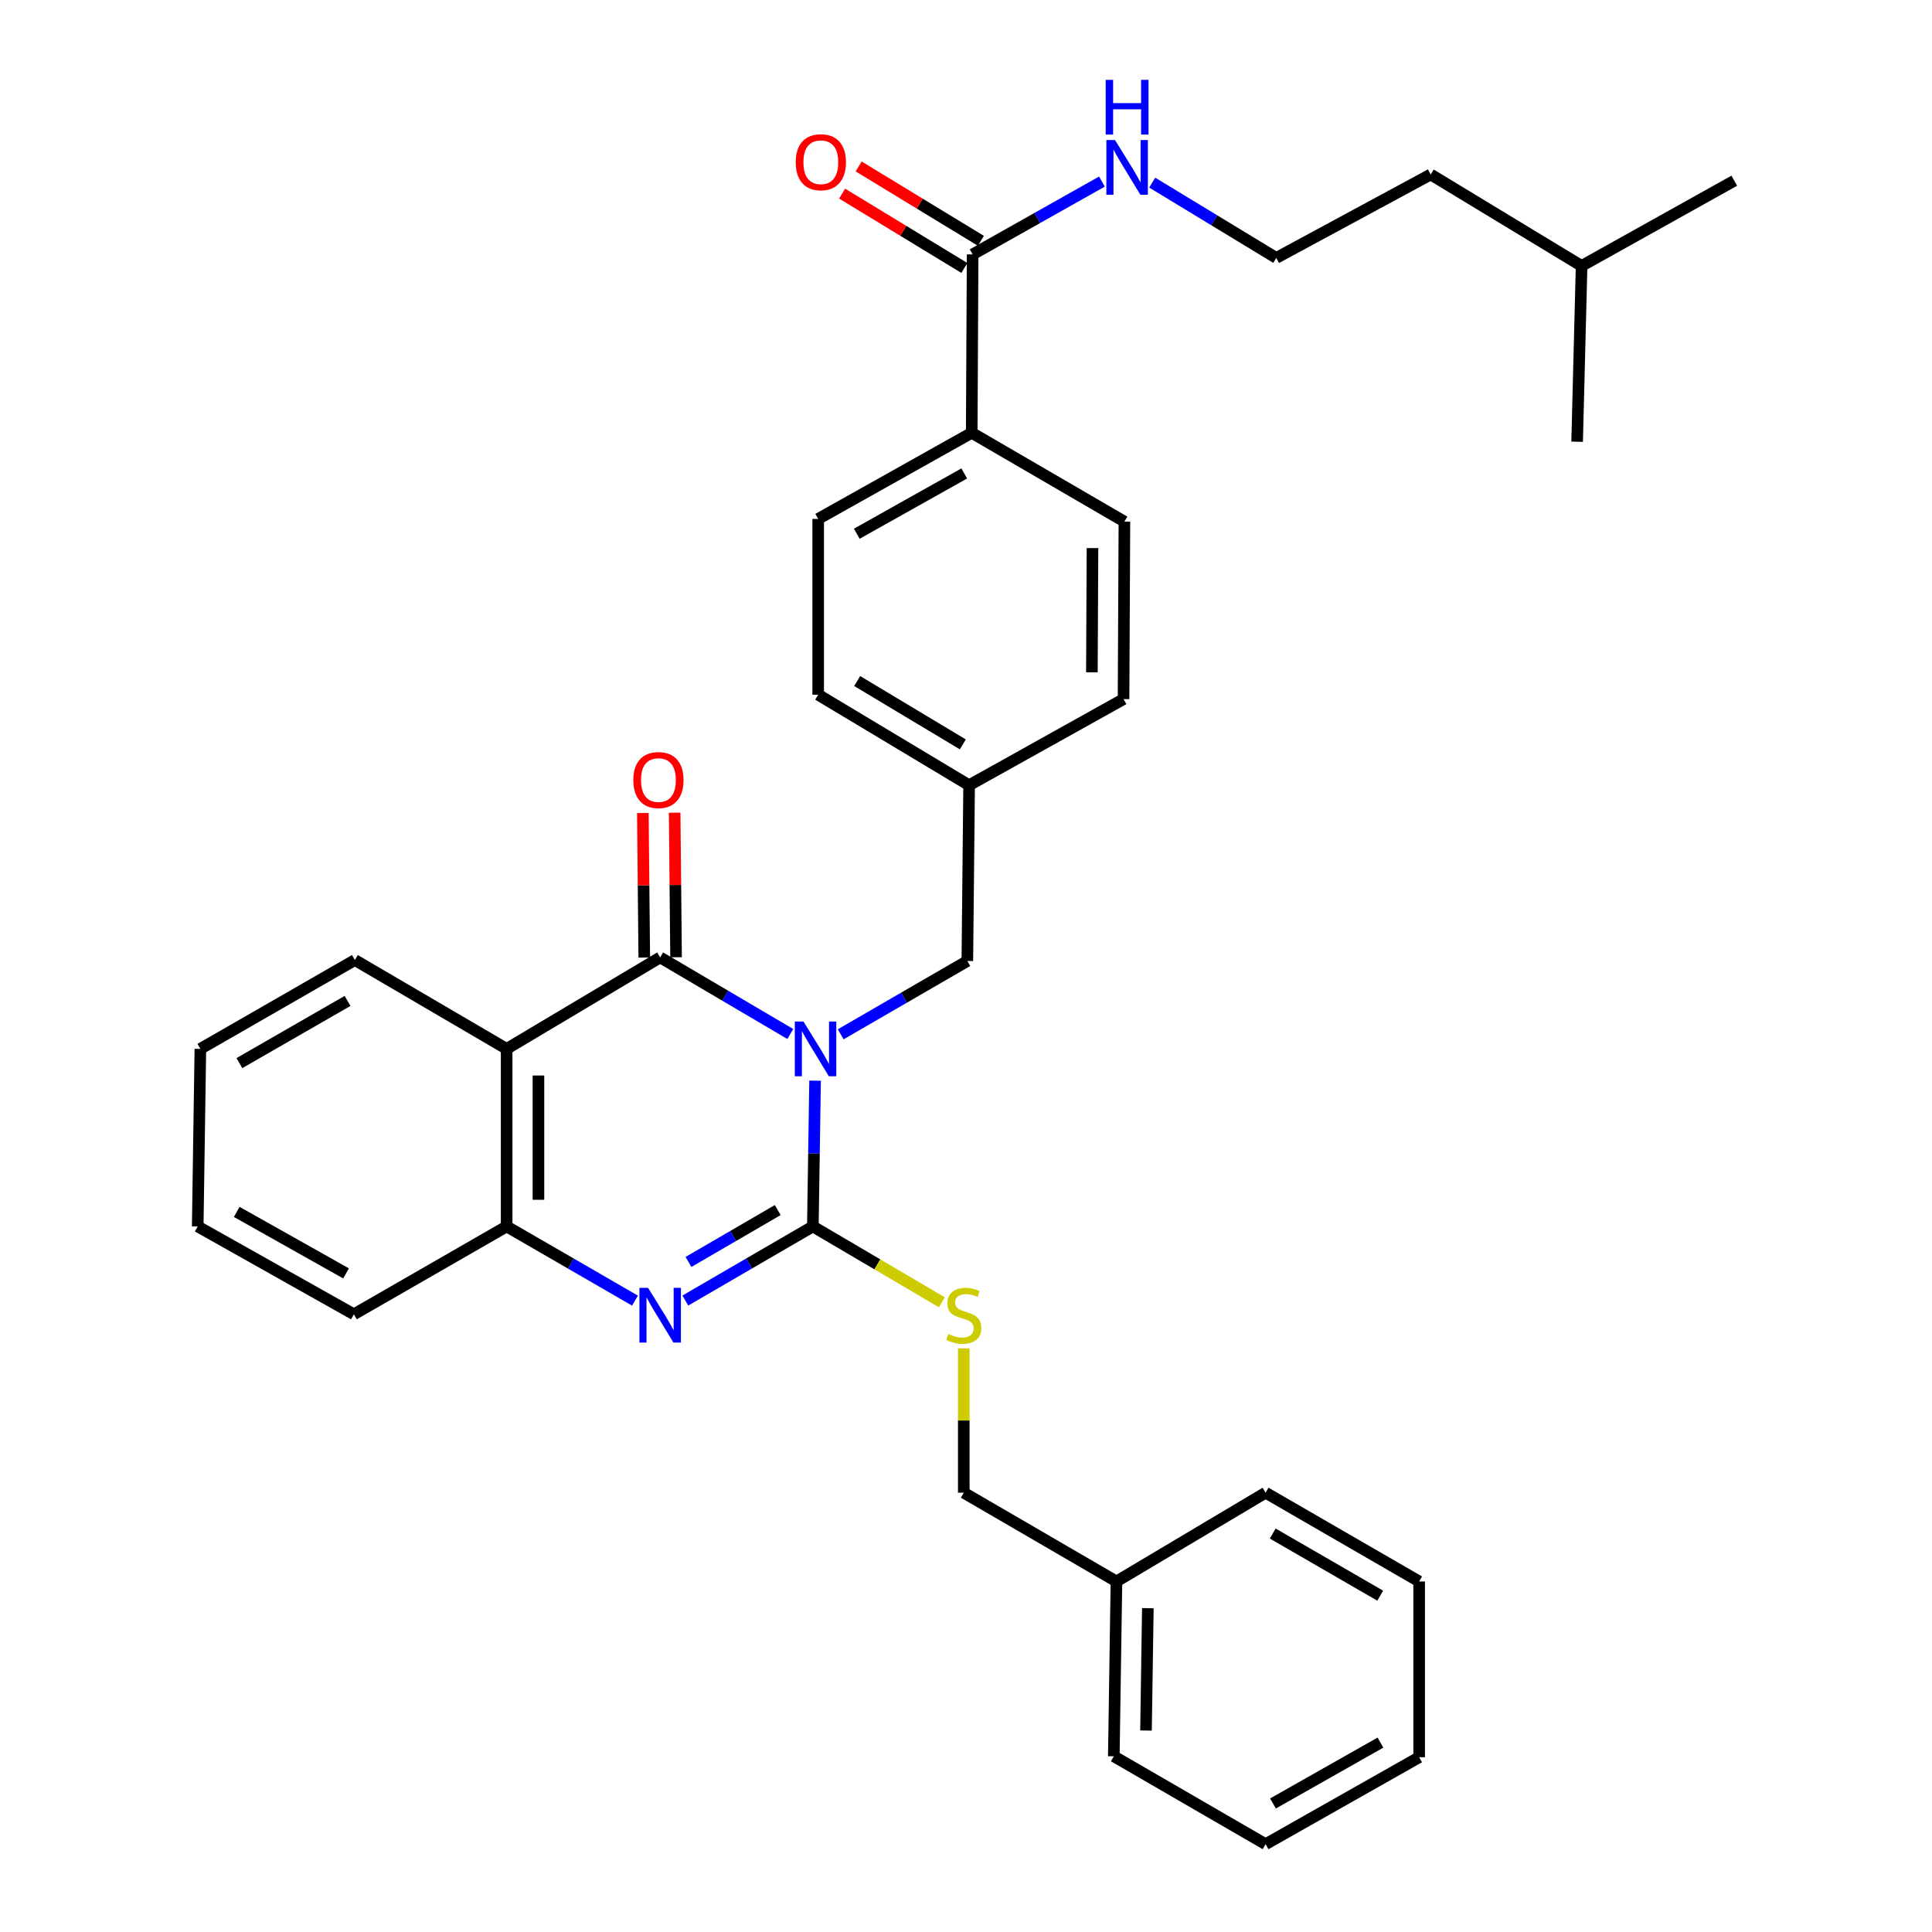<?xml version='1.0' encoding='iso-8859-1'?>
<svg version='1.1' baseProfile='full'
              xmlns='http://www.w3.org/2000/svg'
                      xmlns:rdkit='http://www.rdkit.org/xml'
                      xmlns:xlink='http://www.w3.org/1999/xlink'
                  xml:space='preserve'
width='1000px' height='1000px' viewBox='0 0 1000 1000'>
<!-- END OF HEADER -->
<rect style='opacity:1.0;fill:#FFFFFF;stroke:none' width='1000' height='1000' x='0' y='0'> </rect>
<path class='bond-0' d='M 421.879,559.352 L 421.305,597.076' style='fill:none;fill-rule:evenodd;stroke:#0000FF;stroke-width:6px;stroke-linecap:butt;stroke-linejoin:miter;stroke-opacity:1' />
<path class='bond-0' d='M 421.305,597.076 L 420.731,634.799' style='fill:none;fill-rule:evenodd;stroke:#000000;stroke-width:6px;stroke-linecap:butt;stroke-linejoin:miter;stroke-opacity:1' />
<path class='bond-1' d='M 409.056,535.199 L 375.378,515.376' style='fill:none;fill-rule:evenodd;stroke:#0000FF;stroke-width:6px;stroke-linecap:butt;stroke-linejoin:miter;stroke-opacity:1' />
<path class='bond-1' d='M 375.378,515.376 L 341.699,495.552' style='fill:none;fill-rule:evenodd;stroke:#000000;stroke-width:6px;stroke-linecap:butt;stroke-linejoin:miter;stroke-opacity:1' />
<path class='bond-6' d='M 435.139,535.362 L 467.917,516.385' style='fill:none;fill-rule:evenodd;stroke:#0000FF;stroke-width:6px;stroke-linecap:butt;stroke-linejoin:miter;stroke-opacity:1' />
<path class='bond-6' d='M 467.917,516.385 L 500.695,497.408' style='fill:none;fill-rule:evenodd;stroke:#000000;stroke-width:6px;stroke-linecap:butt;stroke-linejoin:miter;stroke-opacity:1' />
<path class='bond-2' d='M 420.731,634.799 L 387.728,653.981' style='fill:none;fill-rule:evenodd;stroke:#000000;stroke-width:6px;stroke-linecap:butt;stroke-linejoin:miter;stroke-opacity:1' />
<path class='bond-2' d='M 387.728,653.981 L 354.725,673.163' style='fill:none;fill-rule:evenodd;stroke:#0000FF;stroke-width:6px;stroke-linecap:butt;stroke-linejoin:miter;stroke-opacity:1' />
<path class='bond-2' d='M 402.56,626.325 L 379.458,639.752' style='fill:none;fill-rule:evenodd;stroke:#000000;stroke-width:6px;stroke-linecap:butt;stroke-linejoin:miter;stroke-opacity:1' />
<path class='bond-2' d='M 379.458,639.752 L 356.356,653.179' style='fill:none;fill-rule:evenodd;stroke:#0000FF;stroke-width:6px;stroke-linecap:butt;stroke-linejoin:miter;stroke-opacity:1' />
<path class='bond-5' d='M 420.731,634.799 L 454.117,654.43' style='fill:none;fill-rule:evenodd;stroke:#000000;stroke-width:6px;stroke-linecap:butt;stroke-linejoin:miter;stroke-opacity:1' />
<path class='bond-5' d='M 454.117,654.43 L 487.502,674.062' style='fill:none;fill-rule:evenodd;stroke:#CCCC00;stroke-width:6px;stroke-linecap:butt;stroke-linejoin:miter;stroke-opacity:1' />
<path class='bond-3' d='M 341.699,495.552 L 262.238,542.894' style='fill:none;fill-rule:evenodd;stroke:#000000;stroke-width:6px;stroke-linecap:butt;stroke-linejoin:miter;stroke-opacity:1' />
<path class='bond-8' d='M 349.928,495.472 L 349.563,458.062' style='fill:none;fill-rule:evenodd;stroke:#000000;stroke-width:6px;stroke-linecap:butt;stroke-linejoin:miter;stroke-opacity:1' />
<path class='bond-8' d='M 349.563,458.062 L 349.198,420.652' style='fill:none;fill-rule:evenodd;stroke:#FF0000;stroke-width:6px;stroke-linecap:butt;stroke-linejoin:miter;stroke-opacity:1' />
<path class='bond-8' d='M 333.471,495.632 L 333.106,458.222' style='fill:none;fill-rule:evenodd;stroke:#000000;stroke-width:6px;stroke-linecap:butt;stroke-linejoin:miter;stroke-opacity:1' />
<path class='bond-8' d='M 333.106,458.222 L 332.741,420.812' style='fill:none;fill-rule:evenodd;stroke:#FF0000;stroke-width:6px;stroke-linecap:butt;stroke-linejoin:miter;stroke-opacity:1' />
<path class='bond-33' d='M 328.665,673.198 L 295.451,653.999' style='fill:none;fill-rule:evenodd;stroke:#0000FF;stroke-width:6px;stroke-linecap:butt;stroke-linejoin:miter;stroke-opacity:1' />
<path class='bond-33' d='M 295.451,653.999 L 262.238,634.799' style='fill:none;fill-rule:evenodd;stroke:#000000;stroke-width:6px;stroke-linecap:butt;stroke-linejoin:miter;stroke-opacity:1' />
<path class='bond-4' d='M 262.238,542.894 L 262.238,634.799' style='fill:none;fill-rule:evenodd;stroke:#000000;stroke-width:6px;stroke-linecap:butt;stroke-linejoin:miter;stroke-opacity:1' />
<path class='bond-4' d='M 278.695,556.68 L 278.695,621.013' style='fill:none;fill-rule:evenodd;stroke:#000000;stroke-width:6px;stroke-linecap:butt;stroke-linejoin:miter;stroke-opacity:1' />
<path class='bond-16' d='M 262.238,542.894 L 183.682,496.914' style='fill:none;fill-rule:evenodd;stroke:#000000;stroke-width:6px;stroke-linecap:butt;stroke-linejoin:miter;stroke-opacity:1' />
<path class='bond-21' d='M 262.238,634.799 L 183.17,680.276' style='fill:none;fill-rule:evenodd;stroke:#000000;stroke-width:6px;stroke-linecap:butt;stroke-linejoin:miter;stroke-opacity:1' />
<path class='bond-15' d='M 498.848,697.91 L 498.848,735.265' style='fill:none;fill-rule:evenodd;stroke:#CCCC00;stroke-width:6px;stroke-linecap:butt;stroke-linejoin:miter;stroke-opacity:1' />
<path class='bond-15' d='M 498.848,735.265 L 498.848,772.619' style='fill:none;fill-rule:evenodd;stroke:#000000;stroke-width:6px;stroke-linecap:butt;stroke-linejoin:miter;stroke-opacity:1' />
<path class='bond-14' d='M 500.695,497.408 L 501.609,406.436' style='fill:none;fill-rule:evenodd;stroke:#000000;stroke-width:6px;stroke-linecap:butt;stroke-linejoin:miter;stroke-opacity:1' />
<path class='bond-7' d='M 503.429,131.673 L 502.962,224.016' style='fill:none;fill-rule:evenodd;stroke:#000000;stroke-width:6px;stroke-linecap:butt;stroke-linejoin:miter;stroke-opacity:1' />
<path class='bond-10' d='M 507.705,124.643 L 476.072,105.401' style='fill:none;fill-rule:evenodd;stroke:#000000;stroke-width:6px;stroke-linecap:butt;stroke-linejoin:miter;stroke-opacity:1' />
<path class='bond-10' d='M 476.072,105.401 L 444.439,86.159' style='fill:none;fill-rule:evenodd;stroke:#FF0000;stroke-width:6px;stroke-linecap:butt;stroke-linejoin:miter;stroke-opacity:1' />
<path class='bond-10' d='M 499.152,138.703 L 467.519,119.461' style='fill:none;fill-rule:evenodd;stroke:#000000;stroke-width:6px;stroke-linecap:butt;stroke-linejoin:miter;stroke-opacity:1' />
<path class='bond-10' d='M 467.519,119.461 L 435.886,100.219' style='fill:none;fill-rule:evenodd;stroke:#FF0000;stroke-width:6px;stroke-linecap:butt;stroke-linejoin:miter;stroke-opacity:1' />
<path class='bond-11' d='M 503.429,131.673 L 536.893,112.828' style='fill:none;fill-rule:evenodd;stroke:#000000;stroke-width:6px;stroke-linecap:butt;stroke-linejoin:miter;stroke-opacity:1' />
<path class='bond-11' d='M 536.893,112.828 L 570.358,93.984' style='fill:none;fill-rule:evenodd;stroke:#0000FF;stroke-width:6px;stroke-linecap:butt;stroke-linejoin:miter;stroke-opacity:1' />
<path class='bond-9' d='M 502.962,224.016 L 423.492,268.597' style='fill:none;fill-rule:evenodd;stroke:#000000;stroke-width:6px;stroke-linecap:butt;stroke-linejoin:miter;stroke-opacity:1' />
<path class='bond-9' d='M 499.093,245.057 L 443.464,276.263' style='fill:none;fill-rule:evenodd;stroke:#000000;stroke-width:6px;stroke-linecap:butt;stroke-linejoin:miter;stroke-opacity:1' />
<path class='bond-34' d='M 502.962,224.016 L 581.994,269.978' style='fill:none;fill-rule:evenodd;stroke:#000000;stroke-width:6px;stroke-linecap:butt;stroke-linejoin:miter;stroke-opacity:1' />
<path class='bond-19' d='M 596.39,94.533 L 628.493,114.017' style='fill:none;fill-rule:evenodd;stroke:#0000FF;stroke-width:6px;stroke-linecap:butt;stroke-linejoin:miter;stroke-opacity:1' />
<path class='bond-19' d='M 628.493,114.017 L 660.596,133.501' style='fill:none;fill-rule:evenodd;stroke:#000000;stroke-width:6px;stroke-linecap:butt;stroke-linejoin:miter;stroke-opacity:1' />
<path class='bond-12' d='M 581.994,269.978 L 581.546,361.855' style='fill:none;fill-rule:evenodd;stroke:#000000;stroke-width:6px;stroke-linecap:butt;stroke-linejoin:miter;stroke-opacity:1' />
<path class='bond-12' d='M 565.47,283.679 L 565.156,347.993' style='fill:none;fill-rule:evenodd;stroke:#000000;stroke-width:6px;stroke-linecap:butt;stroke-linejoin:miter;stroke-opacity:1' />
<path class='bond-13' d='M 423.492,268.597 L 423.492,359.588' style='fill:none;fill-rule:evenodd;stroke:#000000;stroke-width:6px;stroke-linecap:butt;stroke-linejoin:miter;stroke-opacity:1' />
<path class='bond-17' d='M 501.609,406.436 L 581.546,361.855' style='fill:none;fill-rule:evenodd;stroke:#000000;stroke-width:6px;stroke-linecap:butt;stroke-linejoin:miter;stroke-opacity:1' />
<path class='bond-18' d='M 501.609,406.436 L 423.492,359.588' style='fill:none;fill-rule:evenodd;stroke:#000000;stroke-width:6px;stroke-linecap:butt;stroke-linejoin:miter;stroke-opacity:1' />
<path class='bond-18' d='M 498.356,385.295 L 443.674,352.501' style='fill:none;fill-rule:evenodd;stroke:#000000;stroke-width:6px;stroke-linecap:butt;stroke-linejoin:miter;stroke-opacity:1' />
<path class='bond-20' d='M 498.848,772.619 L 577.87,818.563' style='fill:none;fill-rule:evenodd;stroke:#000000;stroke-width:6px;stroke-linecap:butt;stroke-linejoin:miter;stroke-opacity:1' />
<path class='bond-26' d='M 183.682,496.914 L 103.709,542.894' style='fill:none;fill-rule:evenodd;stroke:#000000;stroke-width:6px;stroke-linecap:butt;stroke-linejoin:miter;stroke-opacity:1' />
<path class='bond-26' d='M 179.889,518.079 L 123.908,550.265' style='fill:none;fill-rule:evenodd;stroke:#000000;stroke-width:6px;stroke-linecap:butt;stroke-linejoin:miter;stroke-opacity:1' />
<path class='bond-22' d='M 660.596,133.501 L 740.523,90.301' style='fill:none;fill-rule:evenodd;stroke:#000000;stroke-width:6px;stroke-linecap:butt;stroke-linejoin:miter;stroke-opacity:1' />
<path class='bond-24' d='M 577.87,818.563 L 576.508,909.05' style='fill:none;fill-rule:evenodd;stroke:#000000;stroke-width:6px;stroke-linecap:butt;stroke-linejoin:miter;stroke-opacity:1' />
<path class='bond-24' d='M 594.121,832.384 L 593.168,895.725' style='fill:none;fill-rule:evenodd;stroke:#000000;stroke-width:6px;stroke-linecap:butt;stroke-linejoin:miter;stroke-opacity:1' />
<path class='bond-25' d='M 577.87,818.563 L 655.073,772.619' style='fill:none;fill-rule:evenodd;stroke:#000000;stroke-width:6px;stroke-linecap:butt;stroke-linejoin:miter;stroke-opacity:1' />
<path class='bond-35' d='M 183.17,680.276 L 102.337,634.799' style='fill:none;fill-rule:evenodd;stroke:#000000;stroke-width:6px;stroke-linecap:butt;stroke-linejoin:miter;stroke-opacity:1' />
<path class='bond-35' d='M 179.115,659.111 L 122.532,627.277' style='fill:none;fill-rule:evenodd;stroke:#000000;stroke-width:6px;stroke-linecap:butt;stroke-linejoin:miter;stroke-opacity:1' />
<path class='bond-23' d='M 740.523,90.301 L 818.631,137.643' style='fill:none;fill-rule:evenodd;stroke:#000000;stroke-width:6px;stroke-linecap:butt;stroke-linejoin:miter;stroke-opacity:1' />
<path class='bond-27' d='M 818.631,137.643 L 897.663,93.528' style='fill:none;fill-rule:evenodd;stroke:#000000;stroke-width:6px;stroke-linecap:butt;stroke-linejoin:miter;stroke-opacity:1' />
<path class='bond-28' d='M 818.631,137.643 L 816.318,228.634' style='fill:none;fill-rule:evenodd;stroke:#000000;stroke-width:6px;stroke-linecap:butt;stroke-linejoin:miter;stroke-opacity:1' />
<path class='bond-31' d='M 576.508,909.05 L 655.073,954.545' style='fill:none;fill-rule:evenodd;stroke:#000000;stroke-width:6px;stroke-linecap:butt;stroke-linejoin:miter;stroke-opacity:1' />
<path class='bond-30' d='M 655.073,772.619 L 734.553,818.563' style='fill:none;fill-rule:evenodd;stroke:#000000;stroke-width:6px;stroke-linecap:butt;stroke-linejoin:miter;stroke-opacity:1' />
<path class='bond-30' d='M 658.759,793.759 L 714.395,825.919' style='fill:none;fill-rule:evenodd;stroke:#000000;stroke-width:6px;stroke-linecap:butt;stroke-linejoin:miter;stroke-opacity:1' />
<path class='bond-29' d='M 103.709,542.894 L 102.337,634.799' style='fill:none;fill-rule:evenodd;stroke:#000000;stroke-width:6px;stroke-linecap:butt;stroke-linejoin:miter;stroke-opacity:1' />
<path class='bond-32' d='M 734.553,818.563 L 734.553,909.544' style='fill:none;fill-rule:evenodd;stroke:#000000;stroke-width:6px;stroke-linecap:butt;stroke-linejoin:miter;stroke-opacity:1' />
<path class='bond-36' d='M 655.073,954.545 L 734.553,909.544' style='fill:none;fill-rule:evenodd;stroke:#000000;stroke-width:6px;stroke-linecap:butt;stroke-linejoin:miter;stroke-opacity:1' />
<path class='bond-36' d='M 658.887,933.474 L 714.522,901.973' style='fill:none;fill-rule:evenodd;stroke:#000000;stroke-width:6px;stroke-linecap:butt;stroke-linejoin:miter;stroke-opacity:1' />
<path  class='atom-0' d='M 415.87 528.734
L 425.15 543.734
Q 426.07 545.214, 427.55 547.894
Q 429.03 550.574, 429.11 550.734
L 429.11 528.734
L 432.87 528.734
L 432.87 557.054
L 428.99 557.054
L 419.03 540.654
Q 417.87 538.734, 416.63 536.534
Q 415.43 534.334, 415.07 533.654
L 415.07 557.054
L 411.39 557.054
L 411.39 528.734
L 415.87 528.734
' fill='#0000FF'/>
<path  class='atom-3' d='M 335.439 666.573
L 344.719 681.573
Q 345.639 683.053, 347.119 685.733
Q 348.599 688.413, 348.679 688.573
L 348.679 666.573
L 352.439 666.573
L 352.439 694.893
L 348.559 694.893
L 338.599 678.493
Q 337.439 676.573, 336.199 674.373
Q 334.999 672.173, 334.639 671.493
L 334.639 694.893
L 330.959 694.893
L 330.959 666.573
L 335.439 666.573
' fill='#0000FF'/>
<path  class='atom-6' d='M 490.848 690.453
Q 491.168 690.573, 492.488 691.133
Q 493.808 691.693, 495.248 692.053
Q 496.728 692.373, 498.168 692.373
Q 500.848 692.373, 502.408 691.093
Q 503.968 689.773, 503.968 687.493
Q 503.968 685.933, 503.168 684.973
Q 502.408 684.013, 501.208 683.493
Q 500.008 682.973, 498.008 682.373
Q 495.488 681.613, 493.968 680.893
Q 492.488 680.173, 491.408 678.653
Q 490.368 677.133, 490.368 674.573
Q 490.368 671.013, 492.768 668.813
Q 495.208 666.613, 500.008 666.613
Q 503.288 666.613, 507.008 668.173
L 506.088 671.253
Q 502.688 669.853, 500.128 669.853
Q 497.368 669.853, 495.848 671.013
Q 494.328 672.133, 494.368 674.093
Q 494.368 675.613, 495.128 676.533
Q 495.928 677.453, 497.048 677.973
Q 498.208 678.493, 500.128 679.093
Q 502.688 679.893, 504.208 680.693
Q 505.728 681.493, 506.808 683.133
Q 507.928 684.733, 507.928 687.493
Q 507.928 691.413, 505.288 693.533
Q 502.688 695.613, 498.328 695.613
Q 495.808 695.613, 493.888 695.053
Q 492.008 694.533, 489.768 693.613
L 490.848 690.453
' fill='#CCCC00'/>
<path  class='atom-9' d='M 327.803 403.755
Q 327.803 396.955, 331.163 393.155
Q 334.523 389.355, 340.803 389.355
Q 347.083 389.355, 350.443 393.155
Q 353.803 396.955, 353.803 403.755
Q 353.803 410.635, 350.403 414.555
Q 347.003 418.435, 340.803 418.435
Q 334.563 418.435, 331.163 414.555
Q 327.803 410.675, 327.803 403.755
M 340.803 415.235
Q 345.123 415.235, 347.443 412.355
Q 349.803 409.435, 349.803 403.755
Q 349.803 398.195, 347.443 395.395
Q 345.123 392.555, 340.803 392.555
Q 336.483 392.555, 334.123 395.355
Q 331.803 398.155, 331.803 403.755
Q 331.803 409.475, 334.123 412.355
Q 336.483 415.235, 340.803 415.235
' fill='#FF0000'/>
<path  class='atom-11' d='M 411.863 83.963
Q 411.863 77.163, 415.223 73.363
Q 418.583 69.563, 424.863 69.563
Q 431.143 69.563, 434.503 73.363
Q 437.863 77.163, 437.863 83.963
Q 437.863 90.843, 434.463 94.763
Q 431.063 98.643, 424.863 98.643
Q 418.623 98.643, 415.223 94.763
Q 411.863 90.883, 411.863 83.963
M 424.863 95.443
Q 429.183 95.443, 431.503 92.563
Q 433.863 89.643, 433.863 83.963
Q 433.863 78.403, 431.503 75.603
Q 429.183 72.763, 424.863 72.763
Q 420.543 72.763, 418.183 75.563
Q 415.863 78.363, 415.863 83.963
Q 415.863 89.683, 418.183 92.563
Q 420.543 95.443, 424.863 95.443
' fill='#FF0000'/>
<path  class='atom-12' d='M 577.133 72.484
L 586.413 87.484
Q 587.333 88.964, 588.813 91.644
Q 590.293 94.324, 590.373 94.484
L 590.373 72.484
L 594.133 72.484
L 594.133 100.804
L 590.253 100.804
L 580.293 84.404
Q 579.133 82.484, 577.893 80.284
Q 576.693 78.084, 576.333 77.404
L 576.333 100.804
L 572.653 100.804
L 572.653 72.484
L 577.133 72.484
' fill='#0000FF'/>
<path  class='atom-12' d='M 572.313 41.332
L 576.153 41.332
L 576.153 53.372
L 590.633 53.372
L 590.633 41.332
L 594.473 41.332
L 594.473 69.652
L 590.633 69.652
L 590.633 56.572
L 576.153 56.572
L 576.153 69.652
L 572.313 69.652
L 572.313 41.332
' fill='#0000FF'/>
</svg>
